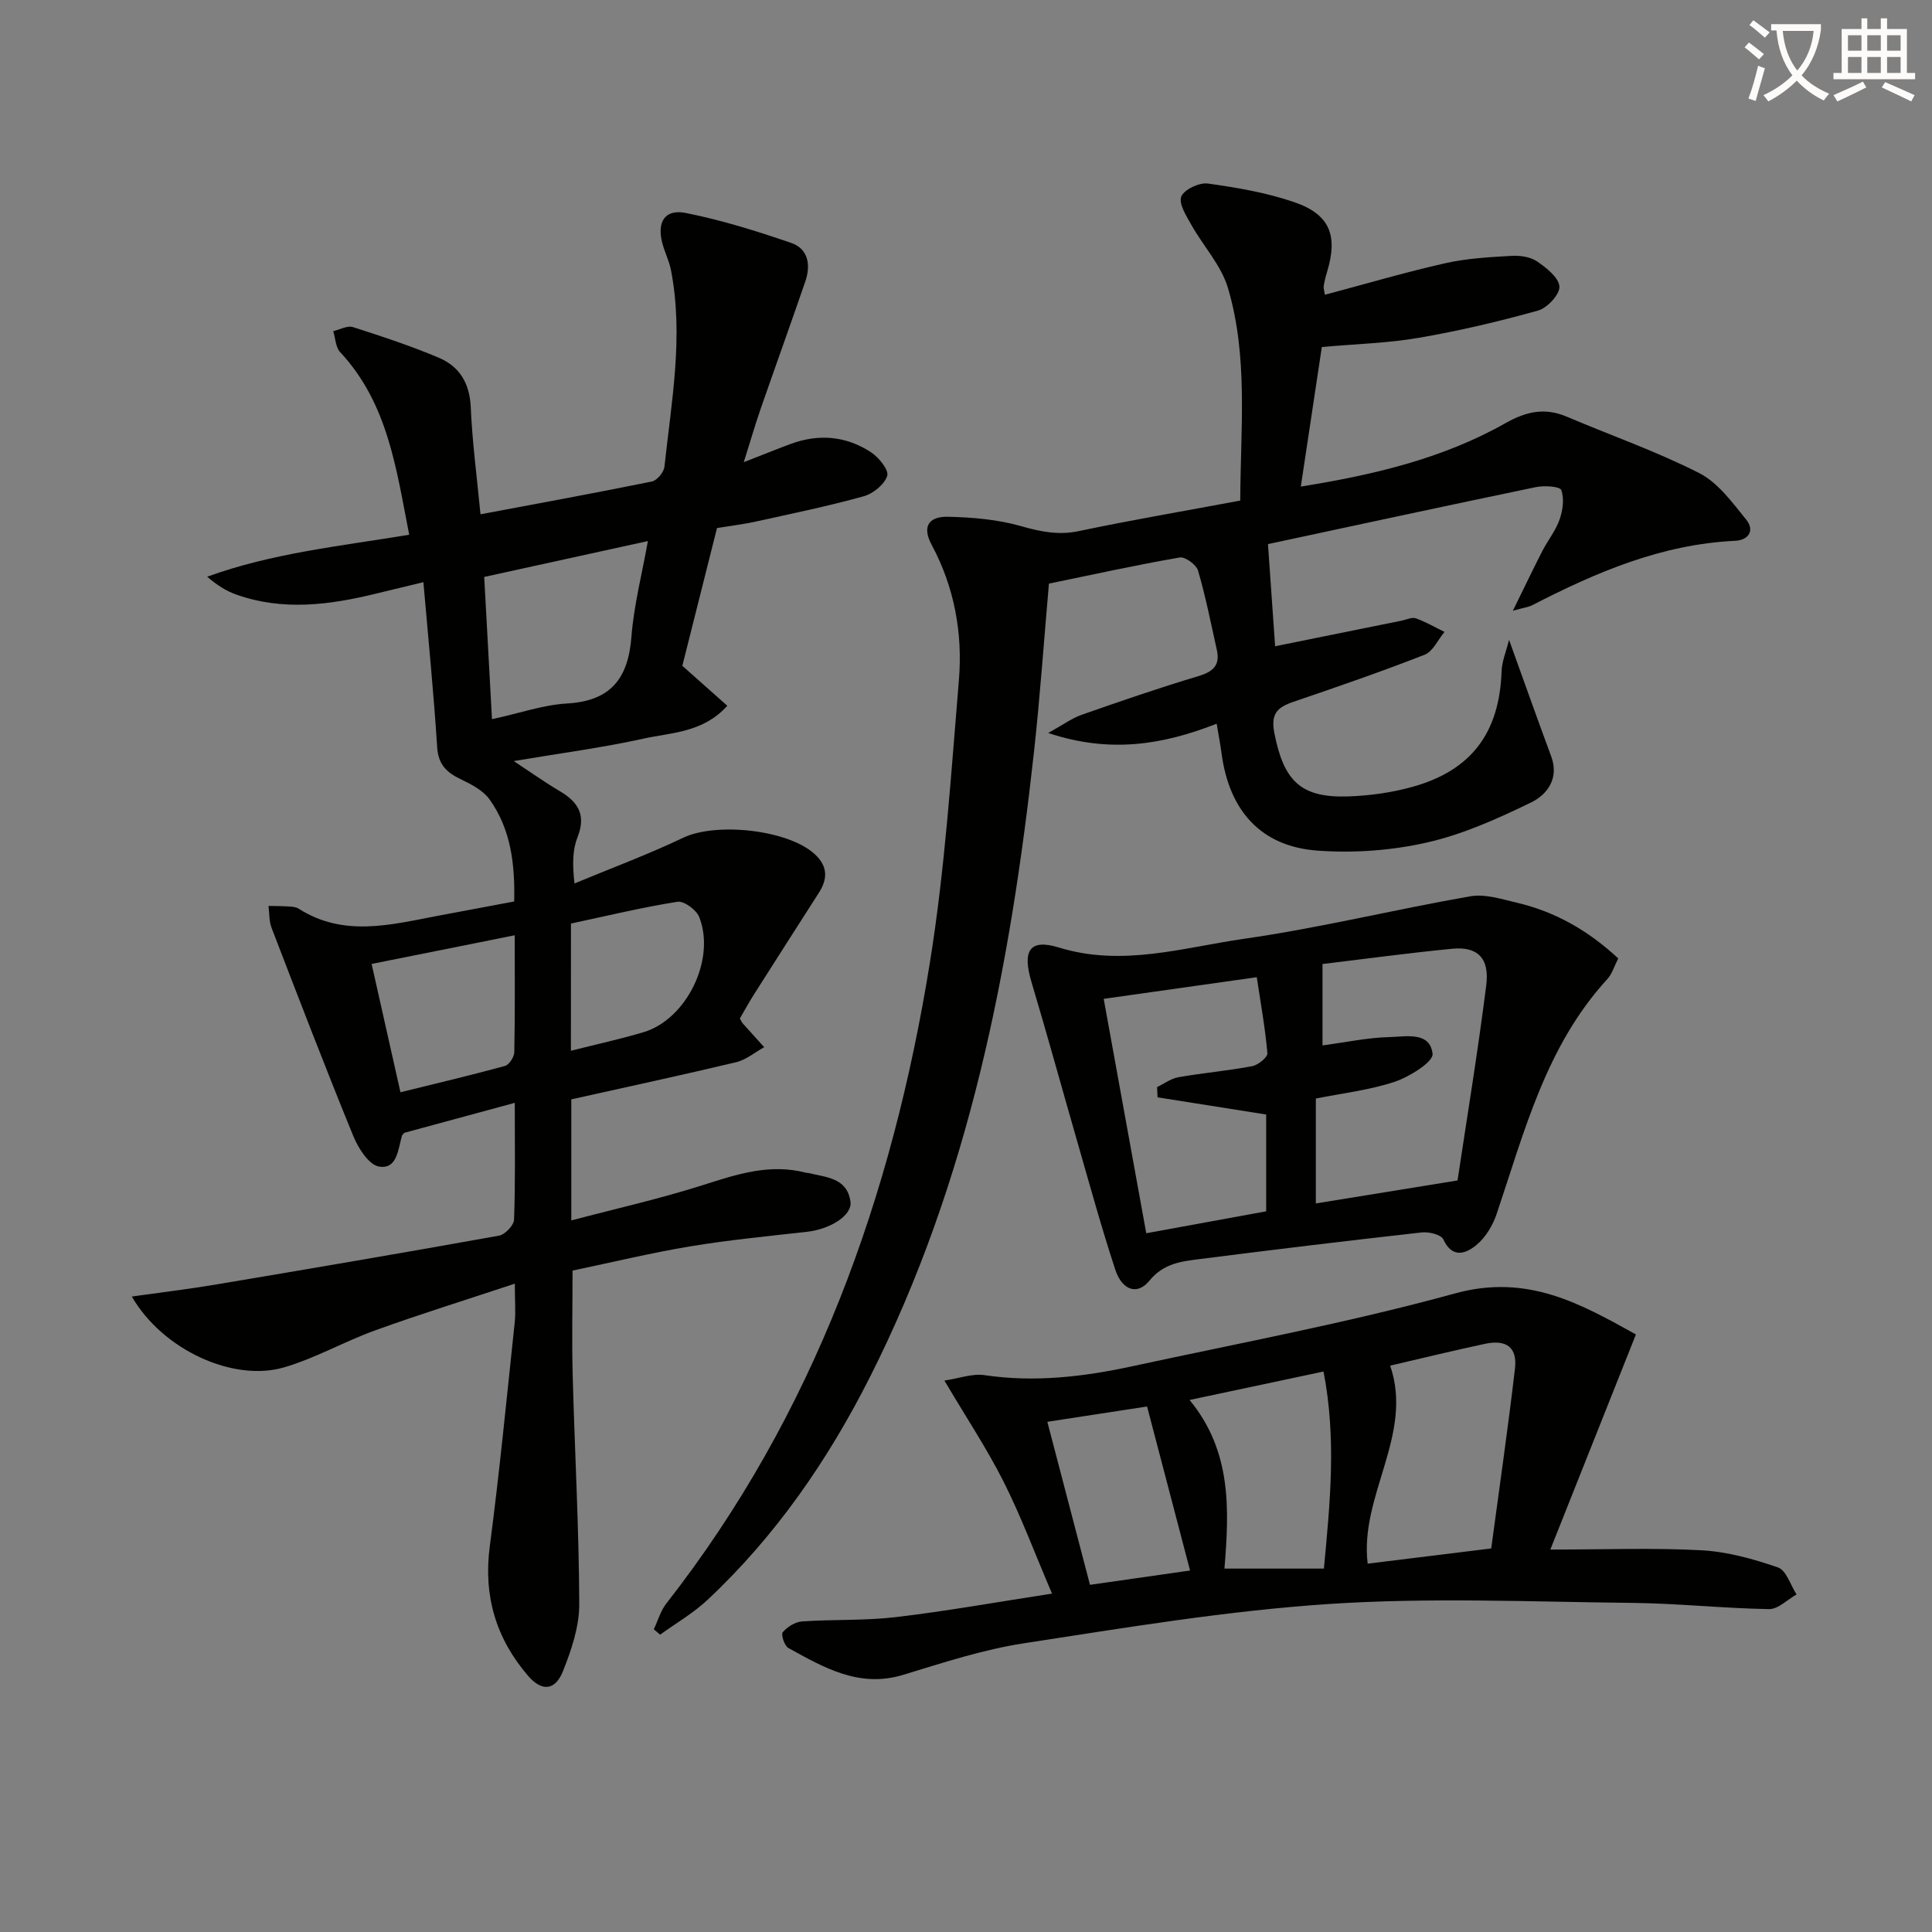 <svg enable-background="new 0 0 400 400" viewBox="0 0 400 400" xmlns="http://www.w3.org/2000/svg"><rect x="0" y="0" width="400" height="400" fill="#808080" stroke="none"/><path d="m362.1 8.8c1.1.8 2.1 1.6 3.1 2.4l-1 1.1c-1.3-1.1-2.3-2-3-2.5zm1.9 4.8c.5.2.9.4 1.4.5-.6 2.3-1.3 4.5-1.9 6.8l-1.5-.5c.8-2.1 1.4-4.3 2-6.8zm-1-9.4c1.3.9 2.4 1.8 3.4 2.5l-1 1.1c-1.4-1.2-2.4-2.1-3.2-2.6zm3.7 2.2v-1.4h10.3v1.2c-.5 3.6-1.8 6.8-4 9.4 1.5 1.6 3.4 2.8 5.7 3.8-.3.4-.7.8-1.1 1.4-2.3-1.1-4.1-2.5-5.6-4.1-1.6 1.6-3.6 3.1-5.9 4.3-.3-.5-.7-.9-1-1.3 2.4-1.1 4.4-2.5 6-4.1-1.9-2.5-3-5.6-3.3-9.3h-1.1zm8.8 0h-6.4c.3 3.3 1.3 6 3 8.2 2-2.3 3.1-5.1 3.4-8.2z" fill="#fcfbfa"/><path d="m385.3 3.8h1.3v2.2h2.8v-2.2h1.3v2.2h4.1v9.1h1.7v1.3h-16.9v-1.3h1.7v-9.1h4.1v-2.2zm.4 13.1.7 1.2c-1.8.9-3.8 1.9-6 2.9-.2-.4-.5-.8-.8-1.3 2.3-1 4.3-1.9 6.1-2.8zm-3.1-6.4h2.8v-3.2h-2.8zm0 4.6h2.8v-3.3h-2.8zm4-4.6h2.8v-3.2h-2.8zm0 4.6h2.8v-3.3h-2.8zm3.7 1.9c2.1.9 4.1 1.8 6.1 2.7l-.7 1.3c-2.2-1.1-4.2-2-6.1-2.9zm3.2-9.7h-2.8v3.2h2.8zm-2.8 7.8h2.8v-3.3h-2.8z" fill="#fcfbfa"/><g fill="#010100"><path d="m106.59 265.77c-10.22 3.39-19.65 6.32-28.92 9.67-6.38 2.3-12.38 5.77-18.86 7.66-10.52 3.08-25.16-3.63-31.52-14.67 6.1-.86 11.68-1.52 17.2-2.45 19.62-3.29 39.24-6.63 58.82-10.15 1.25-.22 3.08-2.14 3.12-3.33.28-7.64.15-15.29.15-24.17-7.99 2.17-15.37 4.17-22.85 6.2-.13.16-.44.37-.52.65-.8 2.81-1 6.99-4.75 6.34-2.11-.36-4.29-3.81-5.32-6.33-5.84-14.28-11.37-28.68-16.91-43.08-.54-1.39-.44-3.03-.64-4.55 1.42.03 2.85.03 4.27.12.66.04 1.41.1 1.94.43 9.33 5.98 19.1 3.35 28.83 1.5 5.19-.99 10.37-1.95 15.83-2.97.17-7.75-.68-14.95-5.11-21.14-1.33-1.85-3.75-3.11-5.9-4.14-2.94-1.4-4.71-3.03-4.94-6.66-.7-11.07-1.81-22.12-2.85-34.17-3.55.86-6.67 1.61-9.79 2.37-9.64 2.36-19.3 3.63-28.95.2-2.11-.75-4.05-1.98-6.02-3.7 13.48-4.9 27.52-6.32 41.82-8.69-2.68-13.66-4.4-27.2-14.3-37.81-.94-1.01-.97-2.87-1.43-4.34 1.37-.31 2.93-1.21 4.08-.84 5.98 1.91 11.96 3.89 17.75 6.33 4.28 1.8 6.42 5.25 6.64 10.21.32 7.27 1.28 14.51 2.02 22.22 11.85-2.23 23.69-4.39 35.49-6.79 1.06-.22 2.46-1.9 2.59-3.03 1.46-13.52 4-27.03 1.37-40.68-.37-1.93-1.31-3.75-1.81-5.66-1.14-4.38.53-7.08 4.85-6.23 7.41 1.47 14.69 3.75 21.85 6.21 3.55 1.22 4.07 4.61 2.91 7.98-3.02 8.78-6.17 17.52-9.22 26.29-1.12 3.23-2.07 6.51-3.52 11.12 4-1.56 6.83-2.71 9.69-3.77 5.83-2.16 11.51-1.66 16.66 1.72 1.61 1.06 3.73 3.68 3.35 4.87-.57 1.79-2.92 3.7-4.88 4.24-7.34 2.04-14.82 3.58-22.26 5.22-2.58.57-5.21.88-8.1 1.35-2.43 9.65-4.84 19.25-7.18 28.53 3.21 2.85 6.14 5.45 9.31 8.27-5.02 5.58-11.52 5.52-17.32 6.8-8.52 1.88-17.2 3.02-26.9 4.65 3.66 2.41 6.55 4.47 9.6 6.27 3.82 2.25 5.4 4.98 3.61 9.49-1.01 2.53-1.09 5.43-.63 9.58 7.52-3.13 15.18-5.97 22.52-9.47 6.83-3.25 21.68-1.67 27.21 3.39 2.7 2.48 2.74 5.08.88 7.99-4.48 7-8.96 14-13.42 21.02-1.06 1.67-2.01 3.41-2.95 5.03.27.47.39.78.59 1.01 1.47 1.65 2.97 3.29 4.45 4.93-1.93 1.06-3.75 2.62-5.82 3.11-11.27 2.69-22.59 5.12-34.12 7.69v25.07c9.41-2.49 18.45-4.51 27.25-7.32 7.04-2.25 13.9-4.52 21.36-2.55.16.04.34.01.5.05 3.64.9 7.99.97 8.69 5.91.4 2.85-4.14 5.71-9.01 6.26-8.08.91-16.18 1.69-24.19 3.02-8.16 1.36-16.22 3.31-24.34 5.01 0 7.5-.16 14.62.03 21.72.42 15.78 1.3 31.54 1.36 47.32.02 4.65-1.62 9.49-3.37 13.89-1.61 4.05-4.38 4.28-7.23.97-6.61-7.69-9.28-16.51-7.93-26.78 2.03-15.46 3.53-31 5.18-46.51.2-2.07.01-4.23.01-7.9zm-6.34-146.32c.55 10.01 1.07 19.63 1.61 29.45 5.84-1.27 10.64-2.97 15.53-3.25 9.05-.52 12.67-5.16 13.34-13.8.5-6.5 2.17-12.9 3.41-19.83-11.74 2.57-22.68 4.97-33.89 7.43zm-17.34 106.69c7.57-1.87 14.64-3.53 21.64-5.45.87-.24 1.91-1.86 1.93-2.86.16-7.8.09-15.6.09-24.19-10.18 2.04-19.78 3.96-29.63 5.93 2.07 9.17 3.98 17.68 5.97 26.57zm35.29-8.59c5.42-1.37 10.27-2.43 15.02-3.84 8.92-2.65 15.02-15.09 11.54-23.86-.59-1.48-3.15-3.36-4.49-3.15-7.35 1.16-14.6 2.92-22.06 4.51-.01 8.5-.01 16.95-.01 26.34z"/><path d="m256.78 103.64c.06-15.03 1.68-29.77-2.55-44.03-1.39-4.68-5.1-8.65-7.57-13.05-1.04-1.85-2.66-4.39-2.09-5.86.57-1.45 3.71-2.94 5.48-2.7 6.04.83 12.15 1.88 17.9 3.85 7.41 2.54 9.1 6.94 6.79 14.49-.29.95-.53 1.92-.68 2.89-.07.46.12.96.24 1.8 8.38-2.23 16.58-4.65 24.91-6.53 4.49-1.02 9.19-1.26 13.81-1.53 1.74-.1 3.86.22 5.24 1.17 1.93 1.32 4.48 3.34 4.6 5.19.1 1.62-2.52 4.44-4.43 4.97-8.12 2.27-16.37 4.21-24.68 5.64-6.36 1.1-12.88 1.26-20.08 1.91-1.36 9.05-2.8 18.62-4.35 28.89 15.13-2.43 29.4-5.8 42.37-13.13 4.27-2.41 8.13-3.28 12.67-1.35 9.16 3.89 18.6 7.19 27.45 11.69 3.88 1.98 6.84 6.08 9.72 9.63 1.78 2.19.58 4.25-2.33 4.39-15.17.72-28.7 6.49-41.92 13.31-.81.42-1.78.52-4.06 1.17 2.38-4.83 4.18-8.62 6.1-12.36 1.14-2.21 2.77-4.22 3.58-6.54.66-1.9 1-4.32.34-6.09-.29-.77-3.52-.97-5.24-.61-18.83 3.91-37.62 7.98-55.48 11.8.53 7.53 1 14.24 1.48 21.15 8.78-1.78 17.51-3.55 26.24-5.31.97-.2 2.09-.76 2.9-.47 2.05.73 3.96 1.85 5.93 2.81-1.36 1.62-2.4 4.06-4.13 4.73-8.96 3.51-18.06 6.64-27.17 9.75-3.27 1.12-4.72 2.42-3.93 6.45 1.94 9.91 5.43 13.46 15.29 13.13 4.43-.15 8.96-.78 13.23-1.96 12.31-3.4 18.1-11.25 18.53-23.99.07-2.01.93-3.99 1.54-6.48 3.15 8.73 5.88 16.46 8.73 24.14 1.7 4.59-.86 7.93-4.15 9.53-6.93 3.37-14.14 6.62-21.61 8.31-7.32 1.66-15.15 2.22-22.64 1.67-11.66-.85-18.24-8.2-19.84-20.06-.26-1.93-.62-3.84-1.02-6.21-11.19 4.37-22.07 6.18-34.88 1.92 3.12-1.73 4.9-3.06 6.9-3.76 8-2.8 16.01-5.57 24.12-7.99 3.09-.92 4.61-2.22 3.89-5.47-1.23-5.49-2.31-11.02-3.89-16.41-.36-1.22-2.68-2.91-3.8-2.71-8.98 1.56-17.89 3.52-27.07 5.41-1.03 11.75-1.83 23.35-3.1 34.89-4.93 44.78-13.4 88.67-33.94 129.35-8.68 17.2-19.52 32.93-33.64 46.16-2.94 2.76-6.53 4.83-9.82 7.21-.44-.37-.88-.74-1.31-1.11.86-1.8 1.41-3.83 2.61-5.36 30.61-39.14 46.77-84.31 54.56-132.71 3.11-19.31 4.37-38.93 6-58.45.81-9.72-.95-19.27-5.63-27.99-2.21-4.1-.26-5.91 3.33-5.83 5.07.11 10.29.55 15.13 1.93 4.08 1.16 7.77 1.94 12.04 1.03 10.83-2.28 21.79-4.14 33.38-6.31z"/><path d="m217.81 329.94c-3.68-8.62-6.46-16.1-10.03-23.18-3.47-6.88-7.77-13.34-12.25-20.93 3.06-.45 5.79-1.5 8.31-1.12 10.36 1.54 20.5.34 30.57-1.84 22.34-4.83 44.86-9.04 66.87-15.09 15.07-4.14 26.14 2.27 37.42 8.5-6.01 15.11-11.68 29.35-17.72 44.54 11.41 0 21.37-.39 31.29.15 5.35.29 10.74 1.79 15.84 3.55 1.72.59 2.59 3.66 3.85 5.59-1.9 1.07-3.81 3.07-5.69 3.04-9.47-.16-18.92-1.19-28.39-1.29-20.91-.22-41.9-1.15-62.73.23-21.14 1.4-42.17 4.91-63.14 8.13-8.47 1.3-16.75 4.02-24.99 6.53-9.13 2.79-16.42-1.49-23.8-5.55-.81-.45-1.56-2.81-1.16-3.27.95-1.1 2.56-2.13 3.98-2.23 6.46-.45 12.99-.13 19.4-.89 10.49-1.23 20.91-3.11 32.37-4.87zm70.01-47.2c4.91 14.31-6.38 26.87-4.66 41 8.25-1.02 16.28-2 25.58-3.15 1.67-12.44 3.47-24.83 4.92-37.26.51-4.36-1.77-6.05-6.19-5.11-6.61 1.41-13.18 3.02-19.65 4.52zm-13.8 1.22c-9.61 2.04-18.47 3.92-27.73 5.89 8.79 10.67 8.2 22.75 7.22 34.91h20.59c1.27-13.56 2.63-26.88-.08-40.8zm-36.53 7.24c-7.11 1.09-13.72 2.1-20.65 3.17 3.02 11.54 5.86 22.38 8.83 33.75 6.86-.98 13.48-1.93 20.72-2.96-3.01-11.5-5.88-22.45-8.9-33.96z"/><path d="m335.04 198.43c-.86 1.68-1.29 3.23-2.27 4.29-12.69 13.84-17.14 31.51-22.9 48.6-.8 2.38-2.29 4.87-4.19 6.44-2.15 1.77-4.98 2.91-6.86-1.17-.45-.98-2.98-1.59-4.45-1.43-15.32 1.71-30.63 3.56-45.93 5.51-3.83.49-7.53.87-10.48 4.5-2.48 3.05-5.64 1.98-7.04-2.27-2.85-8.64-5.26-17.44-7.78-26.19-3.21-11.12-6.26-22.29-9.58-33.38-1.92-6.41-.48-9.05 5.66-7.16 13.16 4.05 25.71.01 38.33-1.8 15.71-2.25 31.19-6.07 46.85-8.8 3.05-.53 6.49.58 9.66 1.33 7.91 1.85 14.76 5.75 20.98 11.53zm-61.23 1.16v16.85c5.03-.67 9.41-1.62 13.8-1.72 3.38-.07 8.44-1.25 8.99 3.45.2 1.66-4.77 4.77-7.85 5.8-5.26 1.75-10.89 2.38-16.32 3.47v21.72c9.47-1.54 18.62-3.02 29.34-4.76 1.89-12.61 4.18-26.46 5.94-40.39.72-5.66-1.82-8.1-7.06-7.58-9.06.88-18.08 2.11-26.84 3.16zm-45.3 7.21c2.96 16.31 5.84 32.18 8.81 48.53 8.78-1.61 16.96-3.1 24.83-4.54 0-7.36 0-13.91 0-20.04-7.82-1.24-15.16-2.4-22.49-3.56-.03-.71-.07-1.42-.1-2.12 1.48-.71 2.89-1.78 4.45-2.05 5.06-.88 10.2-1.33 15.24-2.28 1.23-.23 3.22-1.85 3.15-2.69-.45-5.17-1.38-10.29-2.2-15.73-11.07 1.56-21.03 2.97-31.69 4.48z"/></g></svg>
